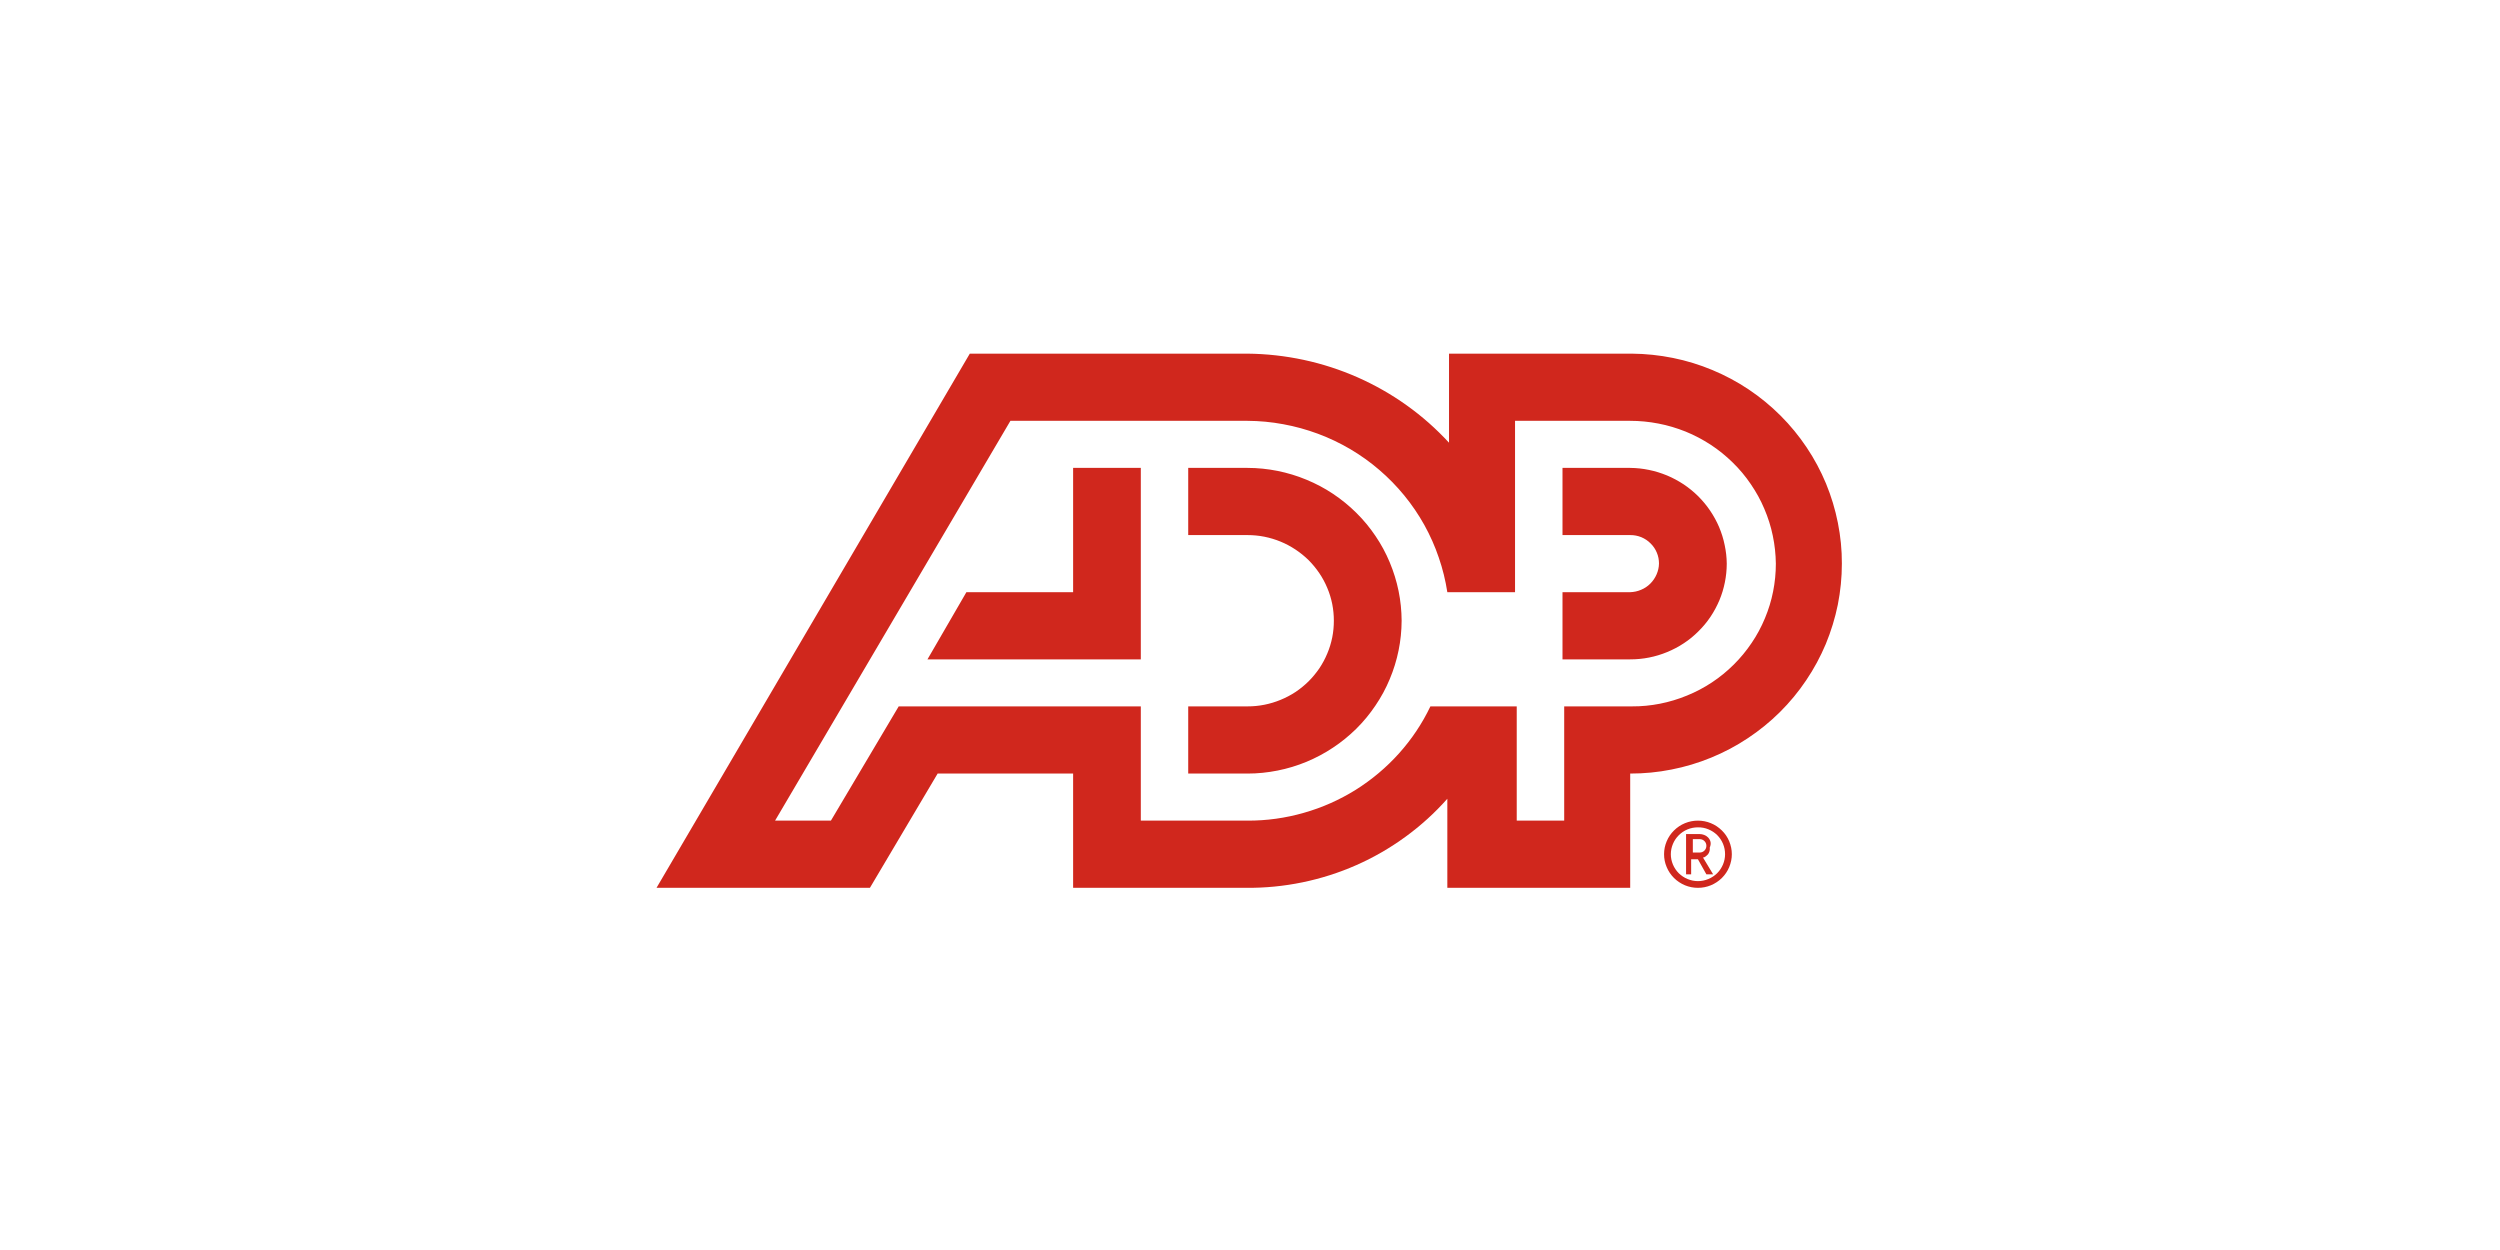 <?xml version="1.0"?>
<svg xmlns="http://www.w3.org/2000/svg" xmlns:xlink="http://www.w3.org/1999/xlink" width="200" zoomAndPan="magnify" viewBox="0 0 150 75" height="100" preserveAspectRatio="xMidYMid meet" version="1.0"><defs><clipPath id="820ac6d393"><path d="M 39.328 21.219 L 110.578 21.219 L 110.578 53.469 L 39.328 53.469 Z M 39.328 21.219 " clip-rule="nonzero"/></clipPath><clipPath id="13a8f277bf"><path d="M 99 49 L 104 49 L 104 53.469 L 99 53.469 Z M 99 49 " clip-rule="nonzero"/></clipPath></defs><g clip-path="url(#820ac6d393)"><path fill="#d0271d" d="M 84.098 37.246 C 84.094 37.848 84.035 38.441 83.914 39.031 C 83.793 39.621 83.617 40.195 83.383 40.75 C 83.152 41.305 82.867 41.832 82.527 42.332 C 82.191 42.832 81.809 43.297 81.379 43.723 C 80.949 44.145 80.484 44.527 79.98 44.859 C 79.477 45.195 78.945 45.477 78.383 45.711 C 77.824 45.941 77.246 46.117 76.652 46.234 C 76.059 46.352 75.457 46.414 74.852 46.414 L 71.293 46.414 L 71.293 42.383 L 74.852 42.383 C 75.191 42.383 75.527 42.352 75.863 42.285 C 76.195 42.219 76.52 42.121 76.832 41.992 C 77.148 41.863 77.445 41.707 77.73 41.52 C 78.012 41.332 78.273 41.117 78.516 40.879 C 78.754 40.641 78.969 40.379 79.16 40.102 C 79.348 39.82 79.508 39.523 79.637 39.211 C 79.77 38.898 79.867 38.578 79.934 38.246 C 80 37.918 80.031 37.582 80.031 37.246 C 80.031 36.906 80 36.574 79.934 36.242 C 79.867 35.91 79.77 35.59 79.637 35.277 C 79.508 34.965 79.348 34.668 79.16 34.391 C 78.969 34.109 78.754 33.848 78.516 33.609 C 78.273 33.371 78.012 33.16 77.73 32.973 C 77.445 32.785 77.148 32.625 76.832 32.496 C 76.52 32.367 76.195 32.27 75.863 32.203 C 75.527 32.137 75.191 32.105 74.852 32.105 L 71.293 32.105 L 71.293 28.074 L 74.852 28.074 C 75.457 28.074 76.059 28.137 76.652 28.254 C 77.246 28.375 77.824 28.547 78.383 28.781 C 78.945 29.012 79.477 29.293 79.98 29.629 C 80.484 29.965 80.949 30.344 81.379 30.77 C 81.809 31.195 82.191 31.656 82.527 32.156 C 82.867 32.656 83.152 33.184 83.383 33.738 C 83.617 34.297 83.793 34.867 83.914 35.457 C 84.035 36.047 84.094 36.645 84.098 37.246 M 64.387 28.074 L 64.387 35.531 L 57.984 35.531 L 55.648 39.562 L 68.449 39.562 L 68.449 28.074 Z M 110.512 33.816 C 110.512 34.645 110.43 35.465 110.27 36.277 C 110.105 37.086 109.863 37.875 109.547 38.641 C 109.227 39.402 108.836 40.129 108.371 40.816 C 107.91 41.504 107.383 42.141 106.793 42.727 C 106.203 43.312 105.562 43.832 104.867 44.293 C 104.176 44.754 103.441 45.141 102.672 45.457 C 101.902 45.773 101.109 46.012 100.289 46.172 C 99.473 46.336 98.645 46.414 97.812 46.414 L 97.812 53.27 L 86.84 53.27 L 86.84 47.926 C 86.086 48.777 85.246 49.539 84.328 50.207 C 83.406 50.879 82.426 51.445 81.383 51.906 C 80.34 52.367 79.258 52.711 78.141 52.941 C 77.02 53.172 75.891 53.281 74.75 53.27 L 64.387 53.27 L 64.387 46.414 L 56.258 46.414 L 52.195 53.27 L 39.391 53.27 L 58.188 21.219 L 74.852 21.219 C 75.988 21.23 77.113 21.355 78.227 21.594 C 79.34 21.832 80.418 22.184 81.457 22.641 C 82.496 23.102 83.48 23.66 84.402 24.32 C 85.328 24.98 86.172 25.73 86.941 26.562 L 86.941 21.219 L 97.914 21.219 C 98.742 21.227 99.566 21.312 100.379 21.477 C 101.191 21.641 101.98 21.883 102.746 22.203 C 103.512 22.523 104.238 22.91 104.926 23.371 C 105.613 23.832 106.25 24.355 106.836 24.941 C 107.418 25.523 107.941 26.16 108.398 26.844 C 108.859 27.531 109.246 28.254 109.562 29.016 C 109.875 29.777 110.113 30.562 110.273 31.371 C 110.434 32.18 110.516 32.996 110.512 33.816 M 74.852 49.238 C 76 49.242 77.125 49.086 78.227 48.77 C 79.332 48.457 80.367 47.996 81.34 47.391 C 82.309 46.781 83.176 46.055 83.941 45.203 C 84.703 44.352 85.332 43.414 85.824 42.383 L 91.004 42.383 L 91.004 49.238 L 93.852 49.238 L 93.852 42.383 L 97.914 42.383 C 98.48 42.387 99.043 42.332 99.598 42.223 C 100.156 42.113 100.695 41.949 101.219 41.734 C 101.746 41.52 102.242 41.258 102.715 40.945 C 103.188 40.633 103.621 40.277 104.023 39.879 C 104.426 39.48 104.781 39.047 105.098 38.578 C 105.414 38.113 105.68 37.617 105.895 37.098 C 106.113 36.578 106.277 36.043 106.387 35.488 C 106.496 34.938 106.551 34.379 106.551 33.816 C 106.543 33.254 106.484 32.695 106.367 32.141 C 106.254 31.586 106.082 31.051 105.859 30.527 C 105.641 30.008 105.367 29.516 105.047 29.047 C 104.73 28.578 104.367 28.145 103.961 27.75 C 103.555 27.352 103.117 26.996 102.641 26.684 C 102.164 26.375 101.664 26.109 101.137 25.895 C 100.609 25.684 100.066 25.52 99.508 25.414 C 98.945 25.305 98.383 25.25 97.812 25.25 L 90.902 25.25 L 90.902 35.531 L 86.84 35.531 C 86.73 34.824 86.562 34.133 86.328 33.457 C 86.098 32.777 85.809 32.129 85.461 31.5 C 85.113 30.875 84.711 30.285 84.258 29.73 C 83.805 29.176 83.305 28.664 82.758 28.195 C 82.215 27.727 81.633 27.312 81.012 26.945 C 80.391 26.582 79.746 26.273 79.07 26.023 C 78.395 25.773 77.703 25.582 76.996 25.453 C 76.285 25.32 75.57 25.254 74.852 25.25 L 60.625 25.25 L 46.504 49.238 L 49.855 49.238 L 53.922 42.383 L 68.449 42.383 L 68.449 49.238 Z M 97.812 28.074 L 93.75 28.074 L 93.75 32.105 L 97.812 32.105 C 98.043 32.102 98.262 32.145 98.477 32.23 C 98.688 32.32 98.875 32.441 99.035 32.605 C 99.199 32.766 99.324 32.949 99.41 33.16 C 99.5 33.371 99.539 33.59 99.539 33.816 C 99.535 34.043 99.484 34.258 99.395 34.465 C 99.305 34.672 99.18 34.855 99.02 35.016 C 98.859 35.176 98.676 35.301 98.465 35.387 C 98.258 35.477 98.039 35.523 97.812 35.531 L 93.75 35.531 L 93.75 39.562 L 97.812 39.562 C 98.191 39.562 98.57 39.527 98.941 39.453 C 99.316 39.379 99.676 39.27 100.027 39.125 C 100.379 38.98 100.715 38.805 101.031 38.594 C 101.348 38.387 101.637 38.148 101.906 37.879 C 102.176 37.613 102.418 37.324 102.629 37.008 C 102.84 36.695 103.016 36.363 103.164 36.016 C 103.309 35.668 103.418 35.309 103.492 34.938 C 103.566 34.57 103.605 34.195 103.605 33.816 C 103.602 33.441 103.559 33.07 103.48 32.703 C 103.406 32.332 103.293 31.977 103.148 31.629 C 103 31.281 102.82 30.953 102.609 30.641 C 102.398 30.328 102.156 30.039 101.891 29.773 C 101.621 29.508 101.332 29.27 101.016 29.059 C 100.699 28.852 100.367 28.672 100.02 28.527 C 99.668 28.383 99.309 28.27 98.938 28.195 C 98.566 28.117 98.191 28.078 97.812 28.074 " fill-opacity="1" fill-rule="nonzero"/></g><g clip-path="url(#13a8f277bf)"><path fill="#d0271d" d="M 103.504 51.254 C 103.504 51.469 103.461 51.672 103.379 51.871 C 103.297 52.066 103.18 52.242 103.027 52.395 C 102.875 52.543 102.699 52.66 102.5 52.742 C 102.301 52.824 102.094 52.867 101.875 52.867 C 101.66 52.867 101.453 52.824 101.254 52.742 C 101.055 52.66 100.879 52.543 100.727 52.395 C 100.574 52.242 100.457 52.066 100.375 51.871 C 100.293 51.672 100.25 51.469 100.25 51.254 C 100.25 51.039 100.293 50.832 100.375 50.637 C 100.457 50.438 100.574 50.266 100.727 50.113 C 100.879 49.961 101.055 49.844 101.254 49.762 C 101.453 49.68 101.66 49.641 101.875 49.641 C 102.094 49.637 102.301 49.676 102.5 49.758 C 102.703 49.84 102.879 49.957 103.031 50.105 C 103.184 50.258 103.301 50.434 103.383 50.633 C 103.465 50.832 103.504 51.039 103.504 51.254 M 103.91 51.254 C 103.91 50.984 103.855 50.73 103.754 50.48 C 103.652 50.234 103.504 50.016 103.312 49.828 C 103.121 49.641 102.902 49.492 102.652 49.391 C 102.406 49.289 102.145 49.238 101.875 49.238 C 101.605 49.238 101.348 49.289 101.098 49.391 C 100.852 49.492 100.629 49.641 100.441 49.828 C 100.25 50.016 100.102 50.234 100 50.48 C 99.895 50.73 99.844 50.984 99.844 51.254 C 99.844 51.52 99.895 51.777 100 52.023 C 100.102 52.27 100.25 52.488 100.441 52.68 C 100.629 52.867 100.852 53.012 101.098 53.117 C 101.348 53.219 101.605 53.27 101.875 53.27 C 102.145 53.27 102.406 53.219 102.652 53.117 C 102.902 53.012 103.121 52.867 103.312 52.68 C 103.504 52.488 103.652 52.27 103.754 52.023 C 103.855 51.777 103.91 51.52 103.91 51.254 " fill-opacity="1" fill-rule="nonzero"/></g><path fill="#d0271d" d="M 101.977 50.348 C 102.09 50.348 102.188 50.387 102.266 50.465 C 102.344 50.543 102.383 50.637 102.383 50.75 C 102.383 50.859 102.344 50.957 102.266 51.035 C 102.188 51.113 102.09 51.152 101.977 51.152 L 101.57 51.152 L 101.57 50.348 Z M 102.484 50.246 C 102.344 50.113 102.172 50.047 101.977 50.043 L 101.164 50.043 L 101.164 52.461 L 101.469 52.461 L 101.469 51.555 L 101.875 51.555 L 102.383 52.461 L 102.789 52.461 L 102.18 51.453 C 102.281 51.453 102.383 51.355 102.484 51.254 C 102.57 51.133 102.602 50.996 102.586 50.852 C 102.684 50.625 102.652 50.426 102.484 50.246 " fill-opacity="1" fill-rule="nonzero"/></svg>
